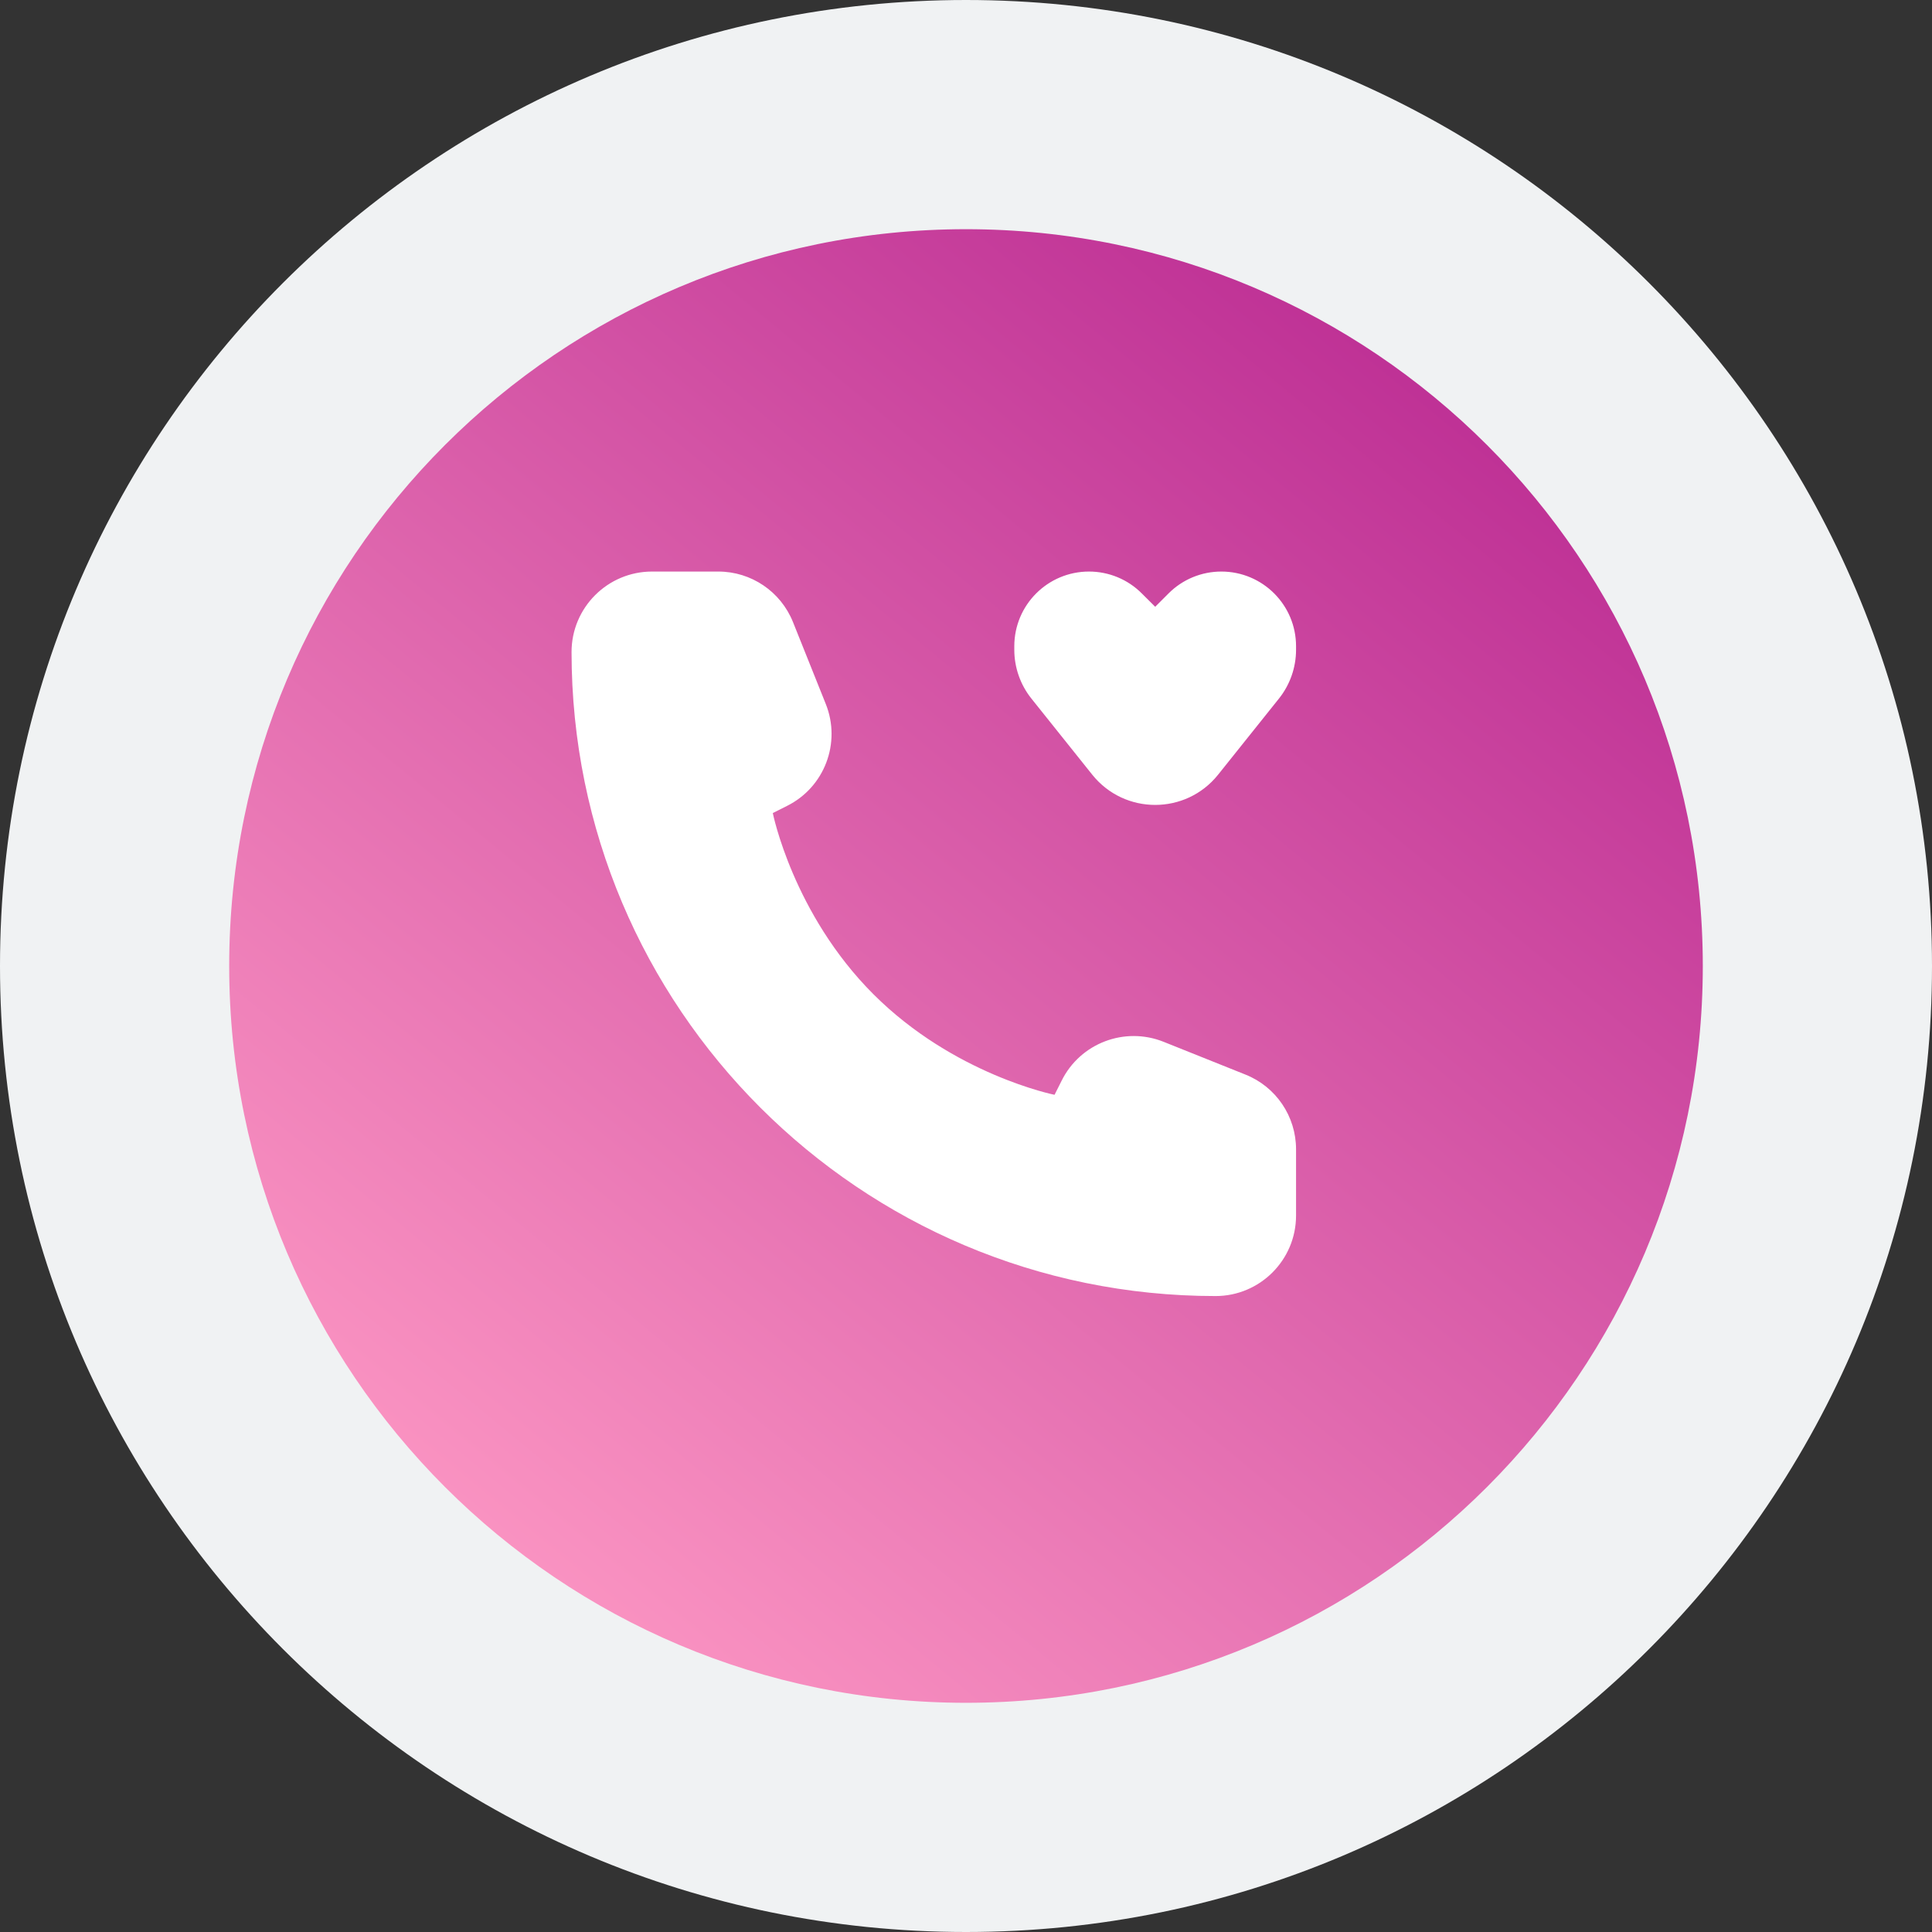 <svg width="30" height="30" viewBox="0 0 30 30" fill="none" xmlns="http://www.w3.org/2000/svg">
<rect x="0" y="0" width="30" height="30" fill="#333333" stroke="none"/>
<path fill-rule="evenodd" clip-rule="evenodd" d="M15 30C23.284 30 30 23.284 30 15C30 6.716 23.284 0 15 0C6.716 0 0 6.716 0 15C0 23.284 6.716 30 15 30Z" fill="#F0F2F3"/>
<path fill-rule="evenodd" clip-rule="evenodd" d="M15 26.441C21.319 26.441 26.441 21.319 26.441 15C26.441 8.681 21.319 3.559 15 3.559C8.681 3.559 3.559 8.681 3.559 15C3.559 21.319 8.681 26.441 15 26.441Z" fill="url(#paint0_linear_12_300)"/>
<path fill-rule="evenodd" clip-rule="evenodd" d="M20.125 17.846V18.875C20.125 19.565 19.565 20.125 18.875 20.125C13.352 20.125 8.875 15.648 8.875 10.125C8.875 9.435 9.435 8.875 10.125 8.875H11.154C11.665 8.875 12.124 9.186 12.314 9.661L12.823 10.932C13.064 11.536 12.803 12.224 12.221 12.514L12 12.625C12 12.625 12.312 14.188 13.562 15.438C14.812 16.688 16.375 17 16.375 17L16.486 16.779C16.776 16.197 17.464 15.936 18.068 16.177L19.339 16.686C19.814 16.875 20.125 17.335 20.125 17.846ZM16.961 12.03L16.016 10.848C15.844 10.633 15.75 10.365 15.75 10.09V10.035C15.75 9.394 16.269 8.875 16.91 8.875C17.218 8.875 17.513 8.997 17.73 9.215L17.938 9.422L18.145 9.215C18.362 8.997 18.657 8.875 18.965 8.875C19.606 8.875 20.125 9.394 20.125 10.035V10.09C20.125 10.365 20.031 10.633 19.859 10.848L18.914 12.03C18.413 12.655 17.462 12.655 16.961 12.03Z" fill="white"/>
<defs>
<linearGradient id="paint0_linear_12_300" x1="15" y1="-5.867" x2="-3.853" y2="17.014" gradientUnits="userSpaceOnUse">
<stop stop-color="#B31E8D"/>
<stop offset="1" stop-color="#FF9BC5"/>
</linearGradient>
</defs>
</svg>
